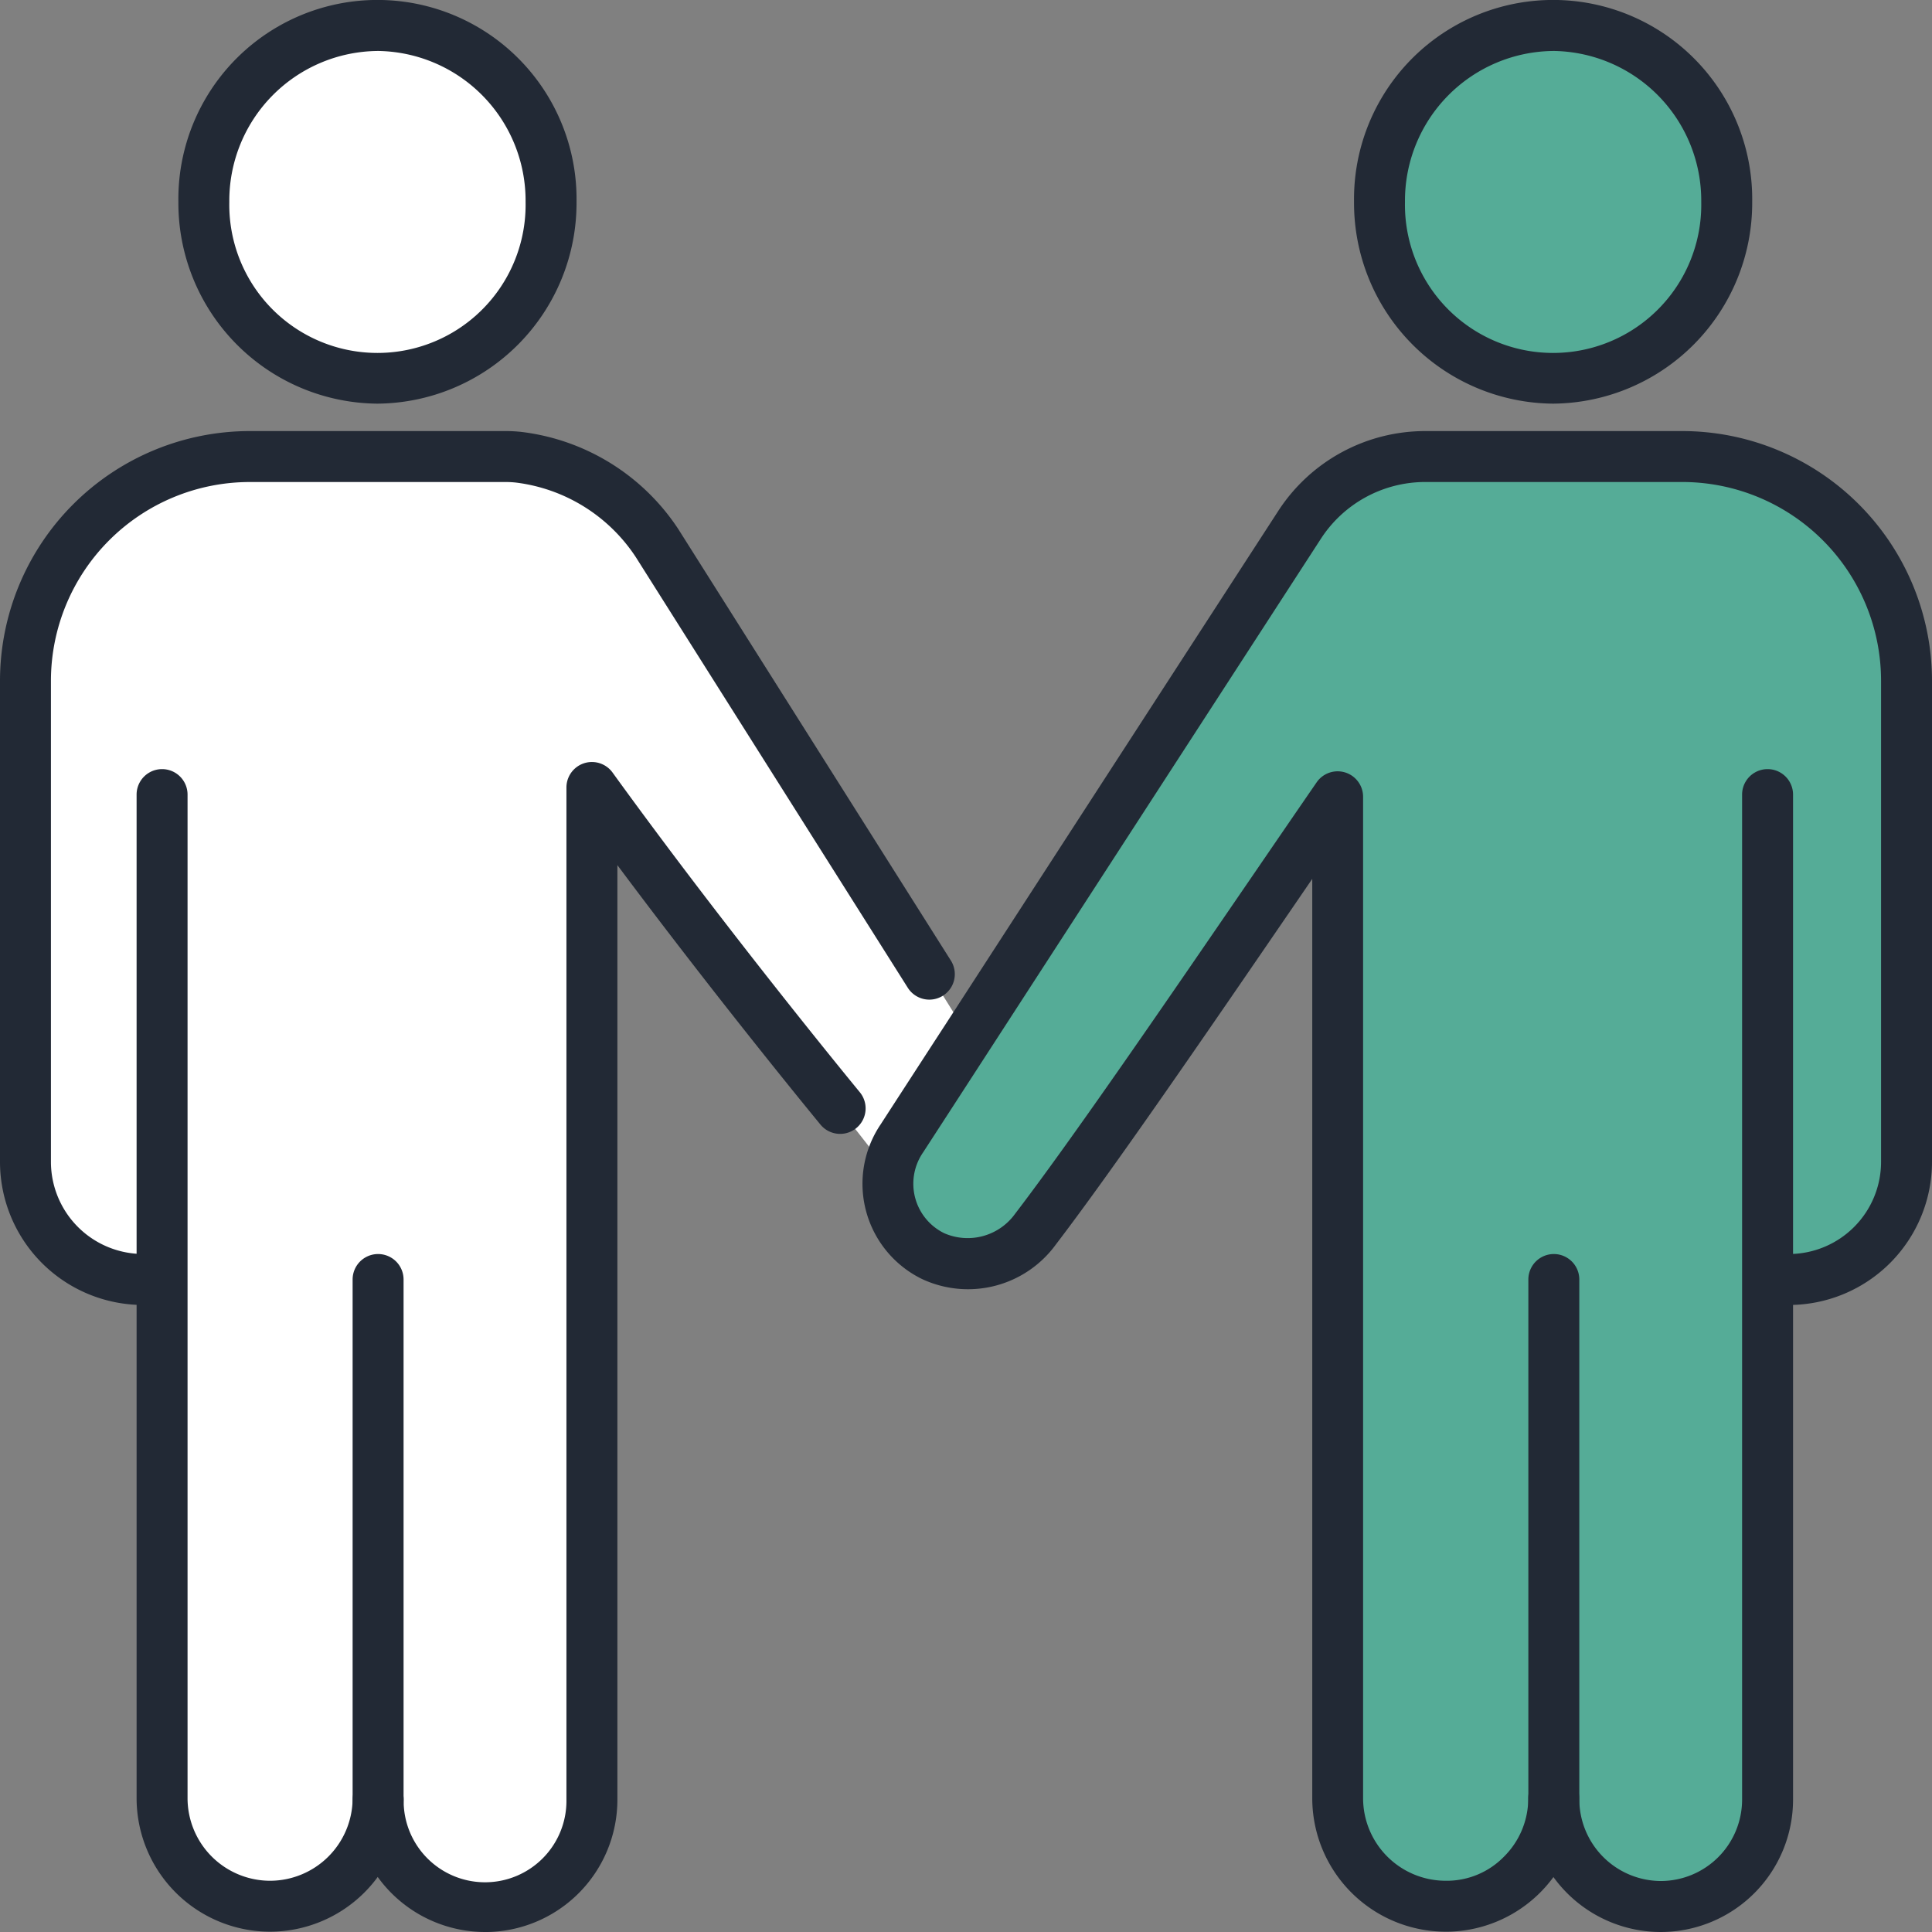<svg id="グループ_3067" data-name="グループ 3067" xmlns="http://www.w3.org/2000/svg" xmlns:xlink="http://www.w3.org/1999/xlink" width="100.25" height="100.25" viewBox="0 0 100.25 100.25">
  <rect x="0" y="0" width="100.25" height="100.25" fill="#808080" stroke="none"/>
  <defs>
    <clipPath id="clip-path">
      <rect id="長方形_2996" data-name="長方形 2996" width="100.25" height="100.25" fill="none"/>
    </clipPath>
  </defs>
  <g id="グループ_3066" data-name="グループ 3066" clip-path="url(#clip-path)">
    <path id="パス_266868" data-name="パス 266868" d="M47.1,64.511a4.215,4.215,0,0,0-.614,1.411l-.39-.1L44.47,63.747l-.561-.785S37.182,54.82,31.017,46.3v52.52a5.545,5.545,0,1,1-11.091,0h0a5.6,5.6,0,0,1-11.208-.077V71.828H7.725a6.092,6.092,0,0,1-6.1-6.1V40.756A11.632,11.632,0,0,1,13.256,29.125H26.6a5.883,5.883,0,0,1,.622.037,10.1,10.1,0,0,1,7.194,4.478L48.537,56l.472.736,1.3,2.078.342.22c-2.139,3.294-3.55,5.474-3.55,5.474" transform="translate(-0.303 -5.435)" fill="#fff"/>
    <path id="パス_266869" data-name="パス 266869" d="M22.013,1.625a9.08,9.08,0,0,1,9.008,9.151,9.009,9.009,0,1,1-18.017,0,9.08,9.08,0,0,1,9.008-9.151" transform="translate(-2.427 -0.303)" fill="#fff"/>
    <path id="パス_266870" data-name="パス 266870" d="M97.013,1.625a9.08,9.08,0,0,1,9.008,9.151,9.009,9.009,0,1,1-18.017,0,9.08,9.08,0,0,1,9.008-9.151" transform="translate(-16.423 -0.303)" fill="#55ac97"/>
    <path id="パス_266871" data-name="パス 266871" d="M102.289,71.828V98.816a5.545,5.545,0,1,1-11.091,0v-.077a5.606,5.606,0,1,1-11.213,0V46.776C75.016,53.99,68.115,64.227,64.3,69.213a4.338,4.338,0,0,1-5.315,1.395,4.177,4.177,0,0,1-1.623-6.1s1.411-2.18,3.55-5.474C65.552,51.88,73.6,39.459,78,32.684a7.794,7.794,0,0,1,6.532-3.559h13.34A11.629,11.629,0,0,1,109.5,40.756V65.727a6.092,6.092,0,0,1-6.1,6.1Z" transform="translate(-10.572 -5.435)" fill="#55ac97"/>
    <path id="パス_266872" data-name="パス 266872" d="M7.422,72.846A7.43,7.43,0,0,1,0,65.424V40.453A12.968,12.968,0,0,1,12.953,27.5h13.34a7.375,7.375,0,0,1,.762.044A11.369,11.369,0,0,1,35.2,32.592l14.151,22.4a1.322,1.322,0,0,1-2.235,1.412L32.992,34.041a8.72,8.72,0,0,0-6.213-3.868,4.75,4.75,0,0,0-.486-.029H12.953a10.321,10.321,0,0,0-10.31,10.31V65.424A4.785,4.785,0,0,0,7.422,70.2a1.322,1.322,0,1,1,0,2.644" transform="translate(0 -5.132)" fill="#222935"/>
    <path id="パス_266873" data-name="パス 266873" d="M21.71,20.945A10.414,10.414,0,0,1,11.38,10.472a10.331,10.331,0,1,1,20.66,0A10.414,10.414,0,0,1,21.71,20.945m0-18.3a7.768,7.768,0,0,0-7.687,7.829,7.688,7.688,0,1,0,15.373,0A7.767,7.767,0,0,0,21.71,2.644" transform="translate(-2.124)" fill="#222935"/>
    <path id="パス_266874" data-name="パス 266874" d="M29.369,109.321a6.877,6.877,0,0,1-6.869-6.869,1.322,1.322,0,1,1,2.644,0,4.224,4.224,0,1,0,8.447,0V49.932a1.322,1.322,0,0,1,2.393-.774c6.068,8.389,12.773,16.517,12.84,16.6a1.322,1.322,0,0,1-2.038,1.684c-.059-.072-5.187-6.288-10.551-13.479v48.491a6.869,6.869,0,0,1-6.865,6.869" transform="translate(-4.199 -9.071)" fill="#222935"/>
    <path id="パス_266875" data-name="パス 266875" d="M15.644,109.39h-.019a6.932,6.932,0,0,1-6.911-6.93V50.387a1.322,1.322,0,0,1,2.644,0V102.46a4.288,4.288,0,0,0,4.274,4.287h.012a4.291,4.291,0,0,0,4.279-4.225c0-.031,0-.062,0-.092V75.549a1.322,1.322,0,0,1,2.644,0V102.46c0,.031,0,.075,0,.12a6.943,6.943,0,0,1-6.922,6.81" transform="translate(-1.626 -9.156)" fill="#222935"/>
    <path id="パス_266876" data-name="パス 266876" d="M96.71,20.945A10.414,10.414,0,0,1,86.38,10.472a10.331,10.331,0,1,1,20.66,0A10.414,10.414,0,0,1,96.71,20.945m0-18.3a7.768,7.768,0,0,0-7.687,7.829,7.688,7.688,0,1,0,15.373,0A7.767,7.767,0,0,0,96.71,2.644" transform="translate(-16.12)" fill="#222935"/>
    <path id="パス_266877" data-name="パス 266877" d="M104.369,109.406a6.877,6.877,0,0,1-6.869-6.869V75.549a1.322,1.322,0,1,1,2.644,0V102.46a4.248,4.248,0,0,0,4.226,4.3,4.225,4.225,0,0,0,4.221-4.226V50.387a1.322,1.322,0,0,1,2.644,0v52.15a6.869,6.869,0,0,1-6.865,6.869" transform="translate(-18.195 -9.156)" fill="#222935"/>
    <path id="パス_266878" data-name="パス 266878" d="M85.29,105.366h-.019a6.932,6.932,0,0,1-6.911-6.93v-47.7l-.994,1.452c-4.36,6.366-9.3,13.58-12.316,17.528a5.637,5.637,0,0,1-6.958,1.774,5.5,5.5,0,0,1-2.125-8.018s1.407-2.175,3.537-5.454C63.855,51.3,71.217,39.941,75.737,32.969l.848-1.308A9.092,9.092,0,0,1,84.221,27.5H97.565a12.968,12.968,0,0,1,12.953,12.953V65.424a7.43,7.43,0,0,1-7.422,7.422,1.322,1.322,0,0,1,0-2.644,4.785,4.785,0,0,0,4.779-4.779V40.453a10.321,10.321,0,0,0-10.31-10.31H84.225A6.455,6.455,0,0,0,78.8,33.1l-.849,1.31c-4.519,6.972-11.881,18.326-16.234,25.045-2.138,3.3-3.55,5.474-3.55,5.474a2.858,2.858,0,0,0,1.1,4.195,3.033,3.033,0,0,0,3.676-1.013c2.975-3.892,7.895-11.078,12.236-17.416,1.192-1.741,2.344-3.424,3.409-4.969a1.322,1.322,0,0,1,2.41.75V98.436a4.288,4.288,0,0,0,4.274,4.287,4.146,4.146,0,0,0,3.036-1.25,4.259,4.259,0,0,0,1.26-3.036,1.322,1.322,0,1,1,2.644,0,6.927,6.927,0,0,1-6.927,6.93" transform="translate(-10.268 -5.132)" fill="#222935"/>
  </g>
</svg>
